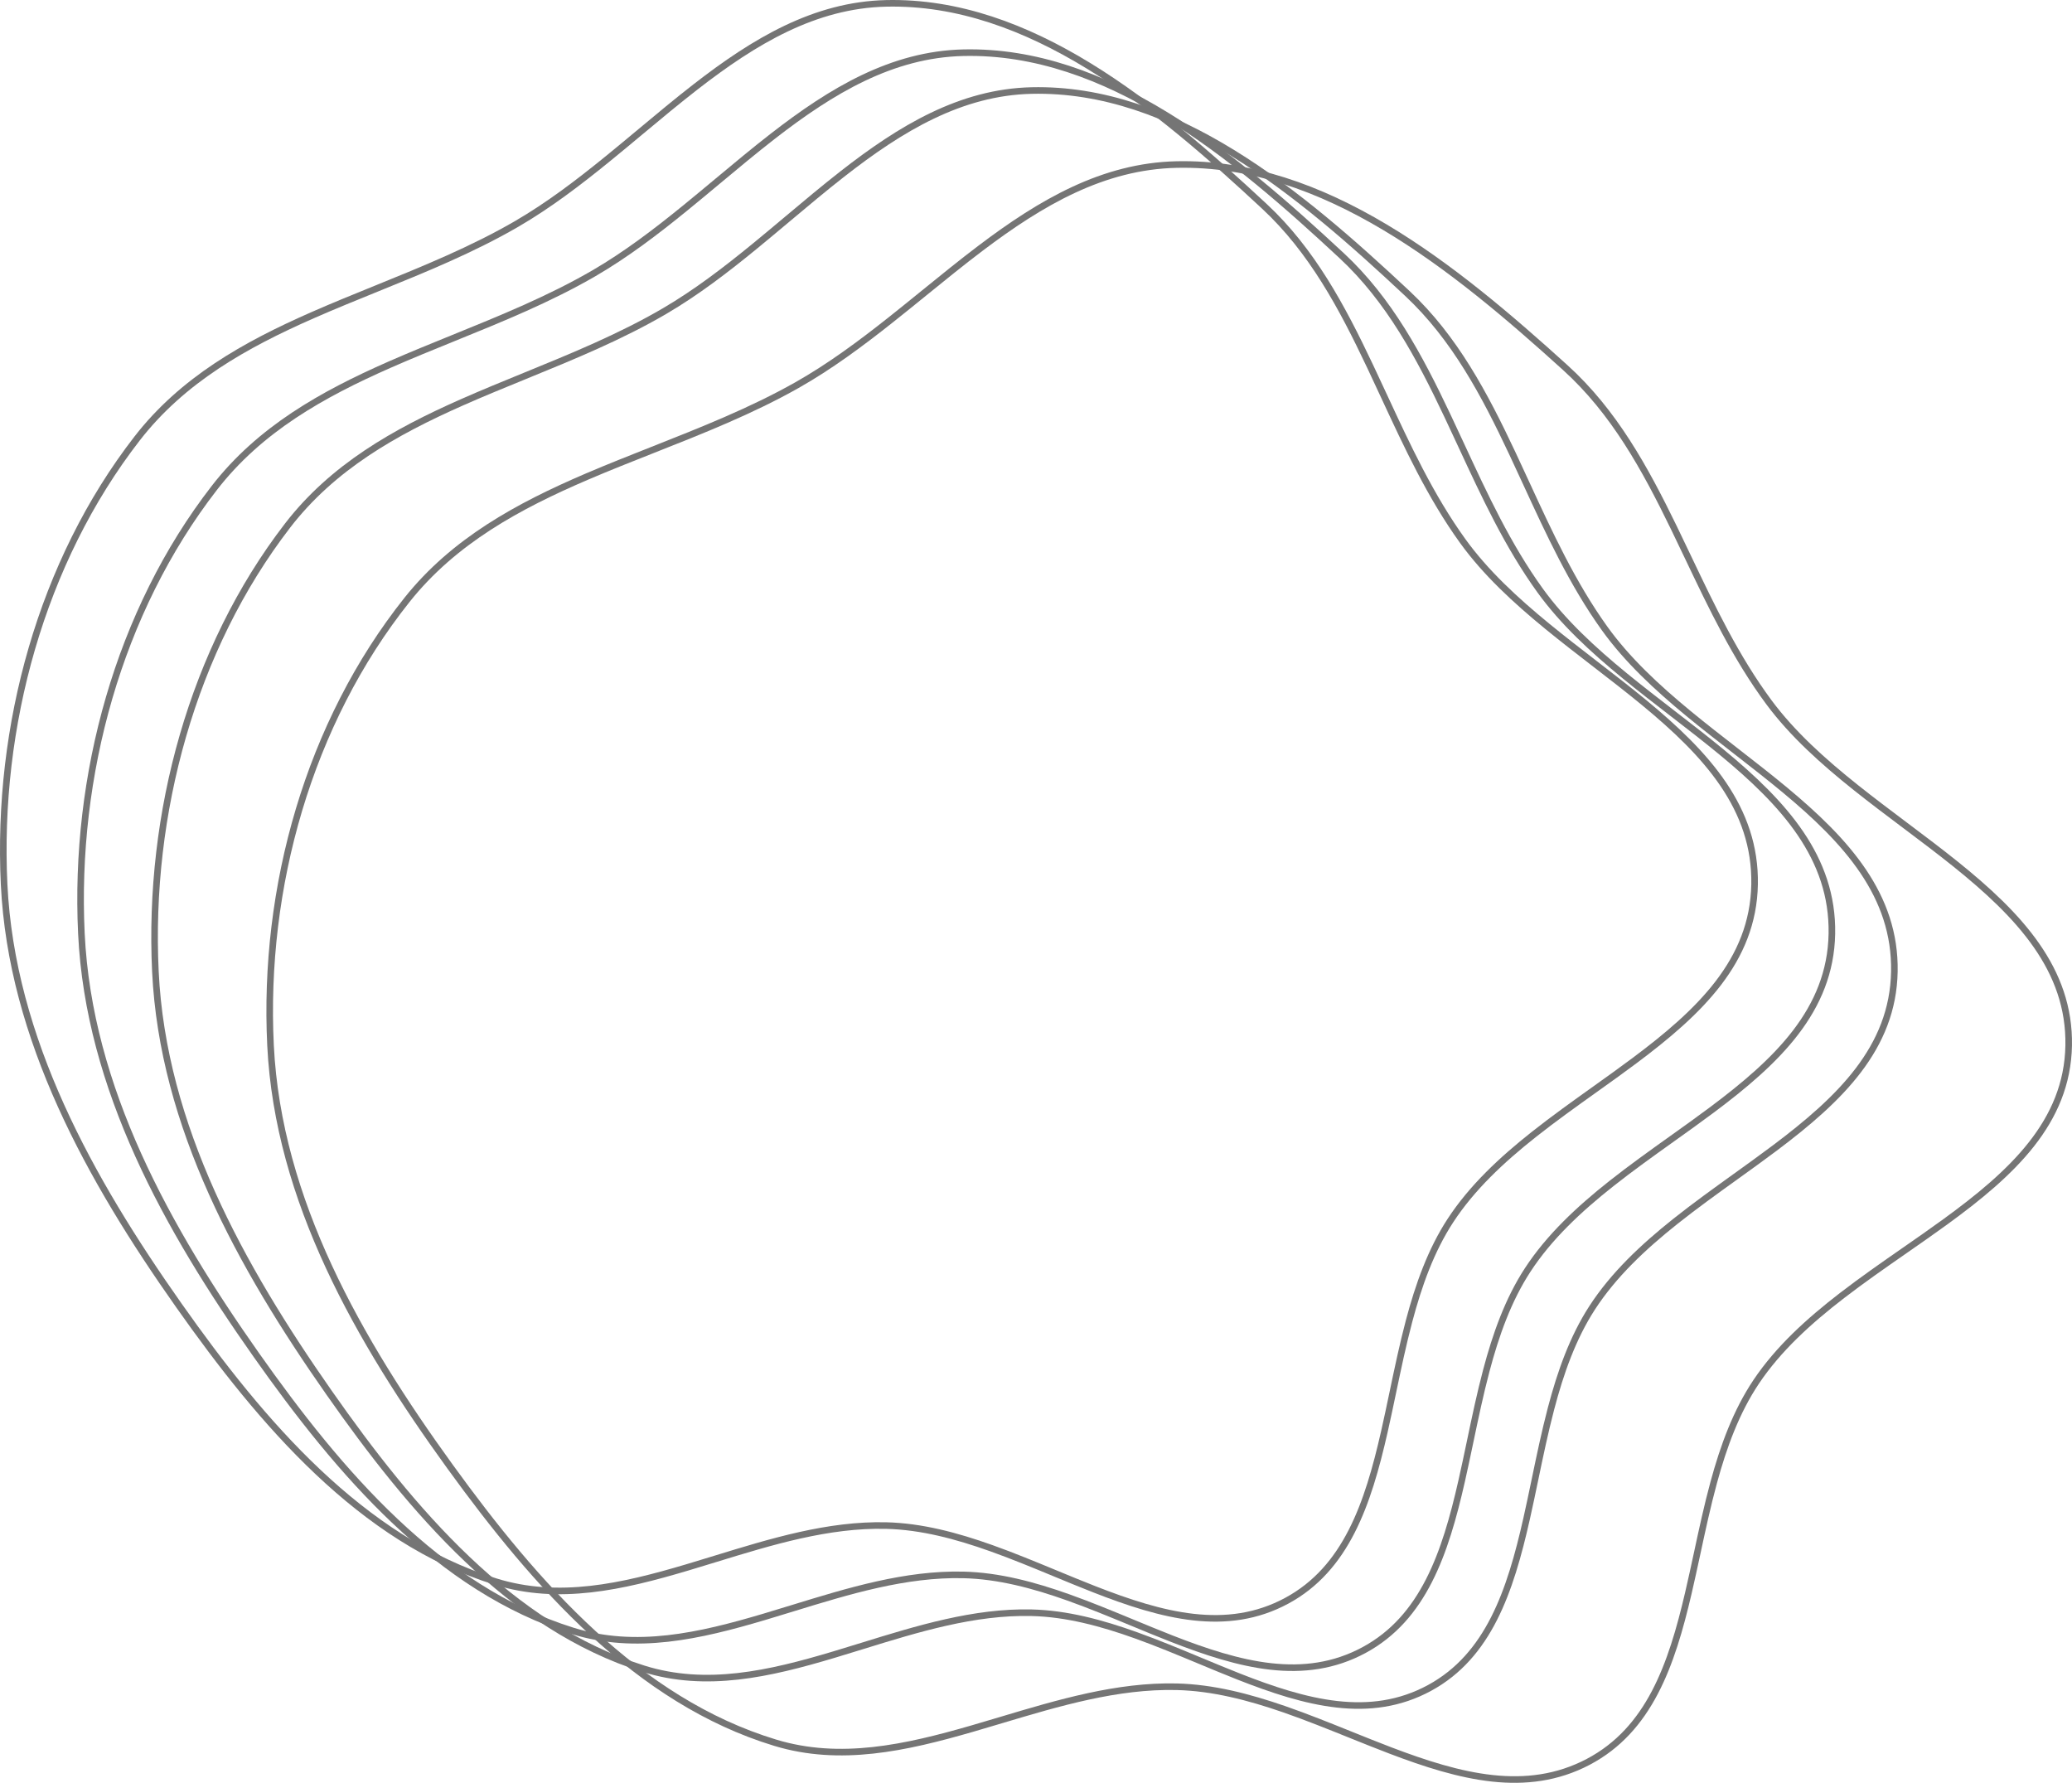 <svg xmlns="http://www.w3.org/2000/svg" width="1260" height="1084" viewBox="0 0 1260 1084" fill="none"><path d="M538.888 2.045C582.58 1.053 623.644 16.587 662.054 40.079C700.474 63.577 736.111 94.958 768.942 125.504C797.799 152.352 816.153 186.753 833.205 222.779C836.068 228.829 838.896 234.926 841.731 241.041C855.733 271.239 869.923 301.84 889.544 329.019C903.381 348.185 921.601 365.005 941.015 380.891C950.475 388.631 960.243 396.169 969.94 403.652L970.71 404.247C980.668 411.932 990.54 419.563 999.968 427.336C1037.76 458.493 1067.82 491.478 1066.98 537.736C1066.14 584.269 1033.49 615.38 993.819 644.987C986.05 650.785 977.986 656.543 969.863 662.343C957.399 671.243 944.794 680.243 932.895 689.643C913.172 705.225 895.061 722.143 882.003 742.14C870.182 760.244 862.644 781.394 856.813 803.438C853.085 817.536 850.028 832.121 847.005 846.54C845.313 854.611 843.632 862.63 841.85 870.483C831.851 914.555 818.586 953.777 782.514 973.27C746.057 992.97 706.778 982.485 665.481 966.326C657.666 963.268 649.757 959.998 641.795 956.706C628.877 951.365 615.817 945.965 602.786 941.318C581.653 933.78 560.266 928.088 538.891 927.579C503.677 926.74 468.992 937.393 435.027 947.825C429.291 949.587 423.575 951.342 417.881 953.035C378.285 964.806 339.646 973.59 301.252 961.616C219.76 936.2 159.337 865.441 108.833 793.805C54.796 717.155 7.024 631.835 2.501 537.676C-2.115 441.573 25.177 341.688 83.343 266.656C110.989 230.993 148.965 209.727 189.994 191.69C202.677 186.115 215.677 180.839 228.747 175.536C257.805 163.745 287.202 151.817 314.191 136.146C333.578 124.89 351.883 110.95 369.771 96.394C376.442 90.966 383.042 85.463 389.619 79.98C400.729 70.717 411.775 61.508 422.993 52.798C458.669 25.101 495.399 3.032 538.888 2.045Z" stroke="#757575" stroke-width="4"></path><path d="M585.888 32.045C629.58 31.053 670.644 46.587 709.054 70.079C747.474 93.577 783.111 124.958 815.942 155.504C844.799 182.352 863.153 216.753 880.205 252.779C883.068 258.829 885.896 264.926 888.731 271.041C902.733 301.239 916.923 331.84 936.544 359.019C950.381 378.185 968.601 395.005 988.015 410.891C997.475 418.631 1007.24 426.169 1016.94 433.652L1017.71 434.247C1027.67 441.932 1037.54 449.563 1046.97 457.336C1084.76 488.493 1114.82 521.478 1113.98 567.736C1113.14 614.269 1080.49 645.38 1040.82 674.987C1033.05 680.785 1024.99 686.543 1016.86 692.343C1004.4 701.243 991.794 710.243 979.895 719.643C960.172 735.225 942.061 752.143 929.003 772.14C917.182 790.244 909.644 811.394 903.813 833.438C900.085 847.536 897.028 862.121 894.005 876.54C892.313 884.611 890.632 892.63 888.85 900.483C878.851 944.555 865.586 983.777 829.514 1003.27C793.057 1022.97 753.778 1012.48 712.481 996.326C704.666 993.268 696.757 989.998 688.795 986.706C675.877 981.365 662.817 975.965 649.786 971.318C628.653 963.78 607.266 958.088 585.891 957.579C550.677 956.74 515.992 967.393 482.027 977.825C476.291 979.587 470.575 981.342 464.881 983.035C425.285 994.806 386.646 1003.59 348.252 991.616C266.76 966.2 206.337 895.441 155.833 823.805C101.796 747.155 54.024 661.835 49.501 567.676C44.885 471.573 72.177 371.688 130.342 296.656C157.989 260.993 195.965 239.727 236.994 221.69C249.677 216.115 262.677 210.839 275.747 205.536C304.805 193.745 334.202 181.817 361.191 166.146C380.578 154.89 398.883 140.95 416.771 126.394C423.442 120.966 430.042 115.463 436.619 109.98C447.729 100.717 458.775 91.508 469.993 82.798C505.669 55.101 542.399 33.032 585.888 32.045Z" stroke="#757575" stroke-width="4"></path><path d="M627.36 55.045C670.759 54.053 711.549 69.584 749.707 93.076C787.874 116.573 823.277 147.954 855.893 178.499C884.56 205.347 902.794 239.748 919.735 275.775C922.58 281.824 925.389 287.922 928.205 294.037C942.116 324.235 956.213 354.835 975.705 382.014C989.451 401.181 1007.55 418 1026.84 433.886C1036.24 441.629 1045.95 449.168 1055.58 456.652L1056.34 457.243C1066.23 464.928 1076.04 472.559 1085.41 480.332C1122.95 511.486 1152.81 544.472 1151.98 590.736C1151.15 637.275 1118.71 668.387 1079.3 697.991C1071.58 703.789 1063.57 709.546 1055.5 715.346C1043.12 724.246 1030.59 733.247 1018.77 742.647C999.178 758.229 981.186 775.147 968.213 795.145C956.47 813.249 948.981 834.398 943.189 856.442C939.485 870.539 936.448 885.123 933.445 899.542C931.765 907.613 930.095 915.632 928.325 923.486C918.39 967.561 905.211 1006.78 869.379 1026.27C833.171 1045.97 794.16 1035.49 753.132 1019.33C745.369 1016.27 737.512 1013 729.603 1009.71C716.768 1004.37 703.793 998.967 690.847 994.319C669.851 986.781 648.602 981.088 627.362 980.579C592.375 979.74 557.913 990.394 524.171 1000.83C518.472 1002.59 512.794 1004.34 507.137 1006.04C467.801 1017.81 429.422 1026.59 391.287 1014.62C310.335 989.203 250.309 918.448 200.135 846.81C146.452 770.161 98.992 684.839 94.498 590.677C89.912 494.57 117.026 394.684 174.811 319.651C202.276 283.989 240.001 262.725 280.76 244.688C293.358 239.113 306.273 233.838 319.256 228.535C348.125 216.744 377.331 204.814 404.145 189.143C423.406 177.886 441.592 163.946 459.363 149.39C465.991 143.961 472.547 138.459 479.081 132.976C490.118 123.713 501.091 114.504 512.237 105.794C547.68 78.096 584.164 56.032 627.36 55.045Z" stroke="#757575" stroke-width="4"></path><path d="M715.505 100.045C760.41 99.052 802.606 114.596 842.063 138.091C881.53 161.593 918.137 192.976 951.858 223.522C981.501 250.373 1000.35 284.775 1017.87 320.798C1020.81 326.847 1023.71 332.945 1026.62 339.059C1041.01 369.257 1055.58 399.86 1075.73 427.04C1089.95 446.205 1108.66 463.023 1128.6 478.907C1138.32 486.648 1148.35 494.187 1158.31 501.67L1159.1 502.263C1169.33 509.948 1179.47 517.579 1189.15 525.352C1227.98 556.519 1258.84 589.501 1257.98 635.735C1257.12 682.245 1223.6 713.355 1182.83 742.972C1174.85 748.772 1166.57 754.53 1158.22 760.33C1145.42 769.229 1132.48 778.227 1120.26 787.627C1100 803.207 1081.4 820.122 1067.99 840.12C1055.85 858.225 1048.1 879.378 1042.11 901.426C1038.28 915.525 1035.14 930.111 1032.04 944.532C1030.3 952.602 1028.57 960.62 1026.74 968.472C1016.48 1012.53 1002.86 1051.76 965.788 1071.26C928.301 1090.98 887.913 1080.48 845.498 1064.32C837.467 1061.26 829.343 1057.99 821.164 1054.7C807.897 1049.36 794.488 1043.96 781.104 1039.31C759.401 1031.78 737.446 1026.09 715.507 1025.58C679.357 1024.74 643.749 1035.39 608.862 1045.82C602.969 1047.58 597.097 1049.34 591.246 1051.03C550.577 1062.8 510.862 1071.6 471.394 1059.61C387.664 1034.19 325.595 963.414 273.727 891.784C218.221 815.131 169.16 729.818 164.515 635.673C159.774 539.585 187.801 439.708 247.544 364.677C275.945 329.009 314.959 307.738 357.108 289.698C370.14 284.12 383.496 278.844 396.921 273.54C426.765 261.75 456.95 249.825 484.667 234.158C504.576 222.904 523.374 208.966 541.747 194.411C548.599 188.983 555.377 183.481 562.132 177.997C573.544 168.734 584.891 159.524 596.415 150.814C633.056 123.118 670.801 101.033 715.505 100.045Z" stroke="#757575" stroke-width="4"></path></svg>